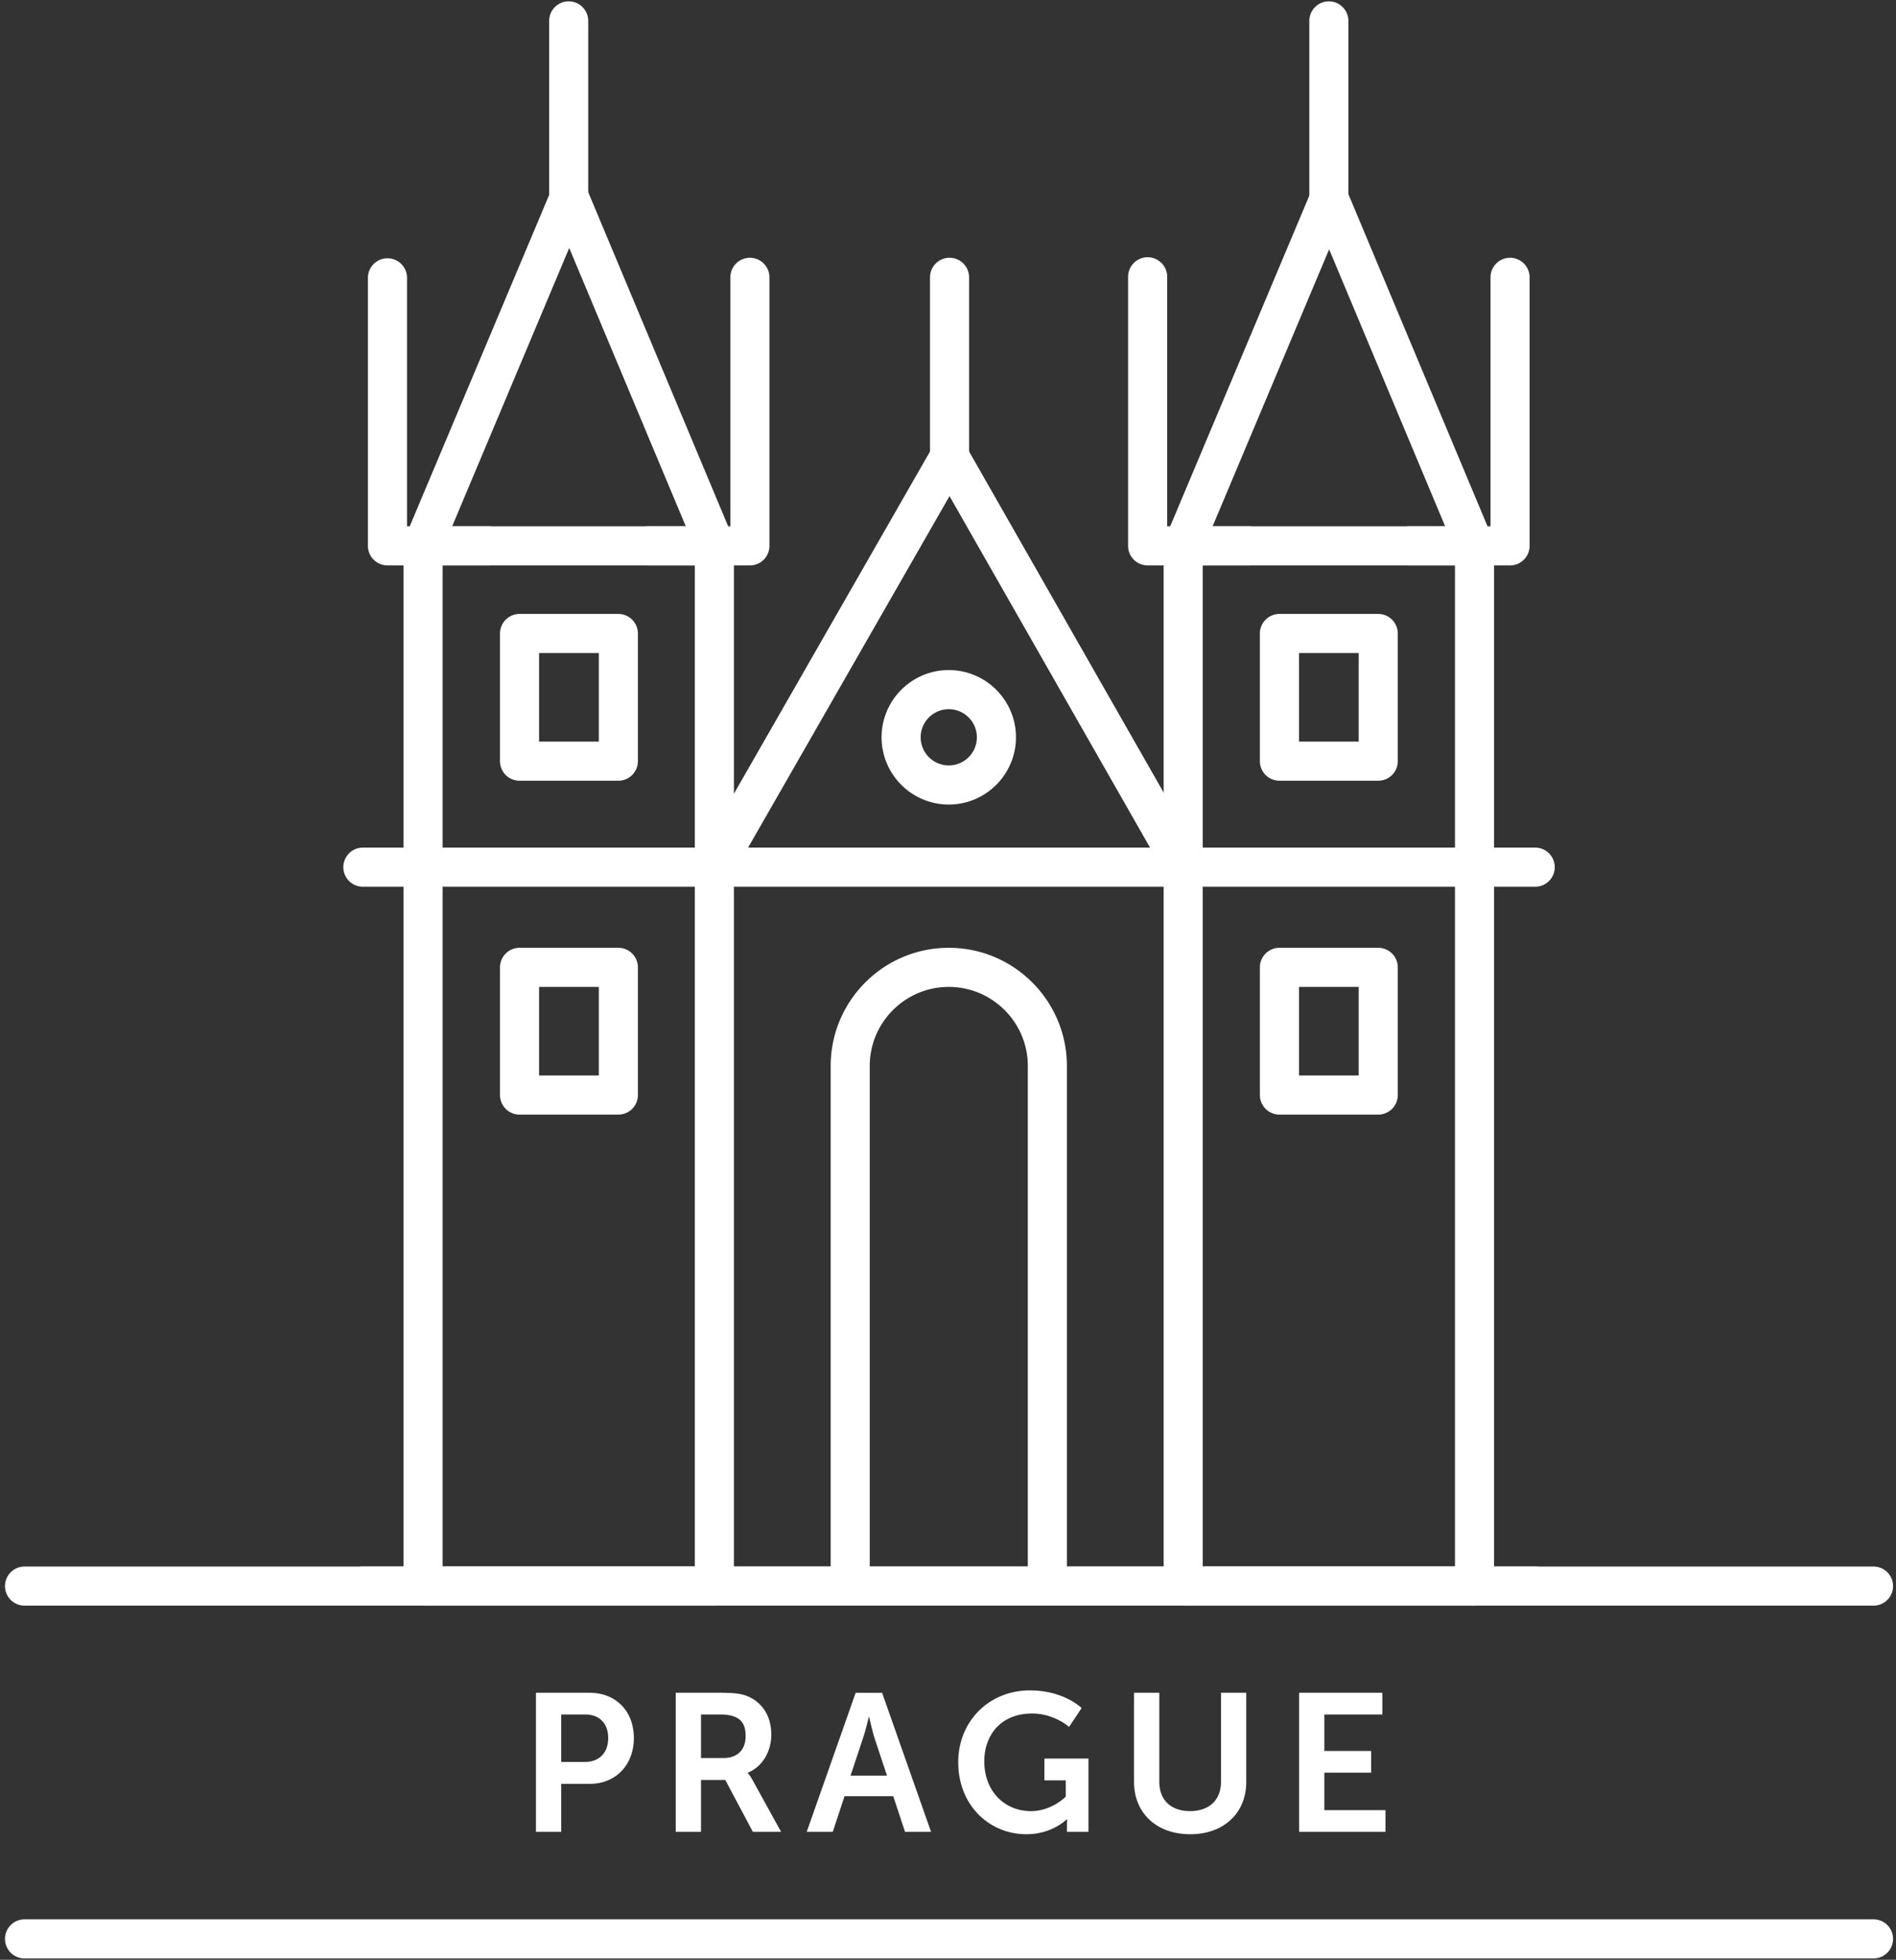 <svg width="272" height="281" xmlns="http://www.w3.org/2000/svg"><rect width="100%" height="100%" fill="#333333" stroke="none"/><g fill="#fff" fill-rule="evenodd"><path d="M63.493 224.617H99.68V81.074H63.493v143.543zm38.99 5.608H60.687a2.805 2.805 0 0 1-2.803-2.806V78.27a2.802 2.802 0 0 1 2.803-2.803h41.794a2.805 2.805 0 0 1 2.806 2.802V227.42a2.807 2.807 0 0 1-2.806 2.806zM216.633 81.07h-14.47a2.802 2.802 0 0 1-2.803-2.802 2.803 2.803 0 0 1 2.802-2.805h11.668V39.766a2.805 2.805 0 0 1 2.803-2.806 2.805 2.805 0 0 1 2.802 2.806v38.502a2.802 2.802 0 0 1-2.802 2.802M179.11 81.07h-14.47a2.802 2.802 0 0 1-2.803-2.802V39.766a2.805 2.805 0 1 1 5.608 0v35.697h11.665a2.803 2.803 0 0 1 2.802 2.805 2.802 2.802 0 0 1-2.802 2.802"/><path d="M220.24 127.14H52.056a2.802 2.802 0 0 1-2.802-2.802 2.803 2.803 0 0 1 2.802-2.805H220.24a2.803 2.803 0 0 1 2.802 2.805 2.802 2.802 0 0 1-2.802 2.803M220.24 230.222H52.056a2.802 2.802 0 0 1-2.802-2.803 2.803 2.803 0 0 1 2.802-2.805H220.24a2.803 2.803 0 0 1 2.802 2.805 2.802 2.802 0 0 1-2.802 2.803"/><path d="M169.817 127.14c-.974 0-1.92-.508-2.438-1.413l-31.162-54.593-31.304 54.6a2.803 2.803 0 1 1-4.862-2.793l33.74-58.85c.5-.87 1.43-1.407 2.432-1.407h.003c1.008 0 1.935.54 2.434 1.413l33.588 58.85a2.805 2.805 0 0 1-2.431 4.194"/><path d="M172.54 224.617h36.191V81.074h-36.19v143.543zm38.997 5.608h-41.798a2.805 2.805 0 0 1-2.803-2.806V78.27a2.802 2.802 0 0 1 2.803-2.803h41.798a2.802 2.802 0 0 1 2.802 2.802V227.42a2.805 2.805 0 0 1-2.802 2.806z"/><path d="M169.739 81.07a2.805 2.805 0 0 1-2.584-3.891L188.1 27.42a2.806 2.806 0 0 1 2.584-1.716h.003c1.127 0 2.144.68 2.581 1.72l20.852 49.758a2.805 2.805 0 0 1-5.17 2.169l-18.272-43.602-18.356 43.605a2.797 2.797 0 0 1-2.583 1.716M60.722 80.88a2.79 2.79 0 0 1-1.086-.218 2.809 2.809 0 0 1-1.498-3.673L79.084 27.23a2.809 2.809 0 0 1 2.584-1.716h.003c1.13 0 2.147.68 2.584 1.722l20.849 49.759a2.802 2.802 0 1 1-5.171 2.163L81.66 35.559 63.31 79.164a2.804 2.804 0 0 1-2.587 1.716"/><path d="M190.638 31.312a2.802 2.802 0 0 1-2.803-2.803V3a2.805 2.805 0 0 1 2.803-2.806 2.805 2.805 0 0 1 2.802 2.805V28.51a2.802 2.802 0 0 1-2.802 2.803M136.223 68.08a2.802 2.802 0 0 1-2.803-2.803V39.766a2.805 2.805 0 0 1 2.803-2.806 2.805 2.805 0 0 1 2.802 2.806v25.51a2.802 2.802 0 0 1-2.802 2.803M107.582 81.07h-14.47a2.805 2.805 0 1 1 0-5.607h11.667V39.766a2.805 2.805 0 0 1 2.803-2.806 2.805 2.805 0 0 1 2.802 2.806v38.502a2.802 2.802 0 0 1-2.802 2.802M70.059 81.07h-14.47a2.805 2.805 0 0 1-2.806-2.802V39.766a2.805 2.805 0 0 1 5.608 0v35.697h11.668a2.803 2.803 0 0 1 2.802 2.805 2.802 2.802 0 0 1-2.802 2.802M81.583 31.312a2.802 2.802 0 0 1-2.802-2.803V3A2.805 2.805 0 0 1 81.583.192a2.805 2.805 0 0 1 2.803 2.805V28.51a2.802 2.802 0 0 1-2.803 2.803M150.253 230.222a2.802 2.802 0 0 1-2.802-2.803v-74.577c0-6.25-5.087-11.337-11.34-11.337-6.251 0-11.338 5.087-11.338 11.337v74.577a2.802 2.802 0 1 1-5.605 0v-74.577c0-9.343 7.602-16.945 16.942-16.945 9.347 0 16.946 7.602 16.946 16.945v74.577a2.802 2.802 0 0 1-2.803 2.803"/><path d="M268.775 230.222H3.52a2.802 2.802 0 0 1-2.802-2.803 2.803 2.803 0 0 1 2.802-2.805h265.255a2.803 2.803 0 0 1 2.803 2.805 2.802 2.802 0 0 1-2.803 2.803M268.775 280.807H3.52a2.802 2.802 0 0 1-2.802-2.802A2.803 2.803 0 0 1 3.52 275.2h265.255a2.803 2.803 0 0 1 2.803 2.805 2.802 2.802 0 0 1-2.803 2.802M186.353 106.335h8.566V93.637h-8.566v12.698zm11.372 5.608H183.55a2.805 2.805 0 0 1-2.806-2.802V90.835a2.807 2.807 0 0 1 2.806-2.805h14.174a2.805 2.805 0 0 1 2.802 2.805v18.306a2.802 2.802 0 0 1-2.802 2.802zM77.336 106.335h8.57V93.637h-8.57v12.698zm11.372 5.608H74.534a2.805 2.805 0 0 1-2.806-2.802V90.835a2.807 2.807 0 0 1 2.806-2.805h14.174a2.807 2.807 0 0 1 2.805 2.805v18.306a2.805 2.805 0 0 1-2.805 2.802zM186.353 154.206h8.566v-12.698h-8.566v12.698zm11.372 5.608H183.55a2.805 2.805 0 0 1-2.806-2.803v-18.305a2.805 2.805 0 0 1 2.806-2.806h14.174a2.803 2.803 0 0 1 2.802 2.806v18.305a2.802 2.802 0 0 1-2.802 2.803zM77.336 154.206h8.57v-12.698h-8.57v12.698zm11.372 5.608H74.534a2.805 2.805 0 0 1-2.806-2.803v-18.305a2.805 2.805 0 0 1 2.806-2.806h14.174a2.805 2.805 0 0 1 2.805 2.806v18.305a2.805 2.805 0 0 1-2.805 2.803zM136.11 101.685a4.036 4.036 0 0 0-4.031 4.032 4.036 4.036 0 0 0 4.031 4.032 4.034 4.034 0 0 0 4.032-4.032 4.034 4.034 0 0 0-4.032-4.032m0 13.672c-5.314 0-9.64-4.325-9.64-9.64 0-5.314 4.326-9.64 9.64-9.64 5.318 0 9.64 4.326 9.64 9.64 0 5.315-4.322 9.64-9.64 9.64M83.911 252.631c2.107 0 3.343-1.354 3.343-3.433 0-2.047-1.236-3.37-3.286-3.37h-3.455v6.803h3.398zm-7.024-9.917h7.698c3.736 0 6.348 2.609 6.348 6.484 0 3.88-2.612 6.579-6.348 6.579h-4.072v6.88h-3.626v-19.943zM103.824 252.07c1.938 0 3.146-1.152 3.146-3.152 0-1.907-.815-3.09-3.651-3.09h-2.753v6.241h3.258zm-6.884-9.356h6.435c2.163 0 3.146.165 4.016.561 1.994.896 3.261 2.809 3.261 5.45 0 2.386-1.267 4.605-3.373 5.448v.053s.28.287.674.989l4.104 7.443h-4.048l-3.96-7.443h-3.483v7.443H96.94v-19.944zM124.636 246.171s-.45 1.963-.843 3.09l-1.77 5.333h5.225l-1.77-5.333c-.365-1.127-.786-3.09-.786-3.09h-.056zm3.51 11.375h-6.993l-1.685 5.112h-3.738l7.024-19.941h3.792l7.024 19.94h-3.735l-1.688-5.11zM147.754 242.374c4.887 0 7.414 2.53 7.414 2.53l-1.797 2.7s-2.135-1.916-5.308-1.916c-4.47 0-6.857 3.092-6.857 6.859 0 4.325 2.953 7.137 6.688 7.137 3.005 0 5-2.079 5-2.079v-2.334h-3.062v-3.12h6.32v10.507h-3.09v-.952c0-.424.028-.846.028-.846h-.056s-2.082 2.138-5.786 2.138c-5.255 0-9.78-4.076-9.78-10.342 0-5.786 4.356-10.282 10.286-10.282M162.689 242.714h3.626v12.782c0 2.668 1.742 4.185 4.41 4.185 2.671 0 4.44-1.517 4.44-4.216v-12.751h3.623v12.782c0 4.466-3.23 7.502-8.035 7.502-4.831 0-8.064-3.036-8.064-7.502v-12.782zM186.368 242.714h11.94v3.114h-8.316v5.23h6.715v3.115h-6.715v5.37h8.765v3.115h-12.389z"/></g></svg>